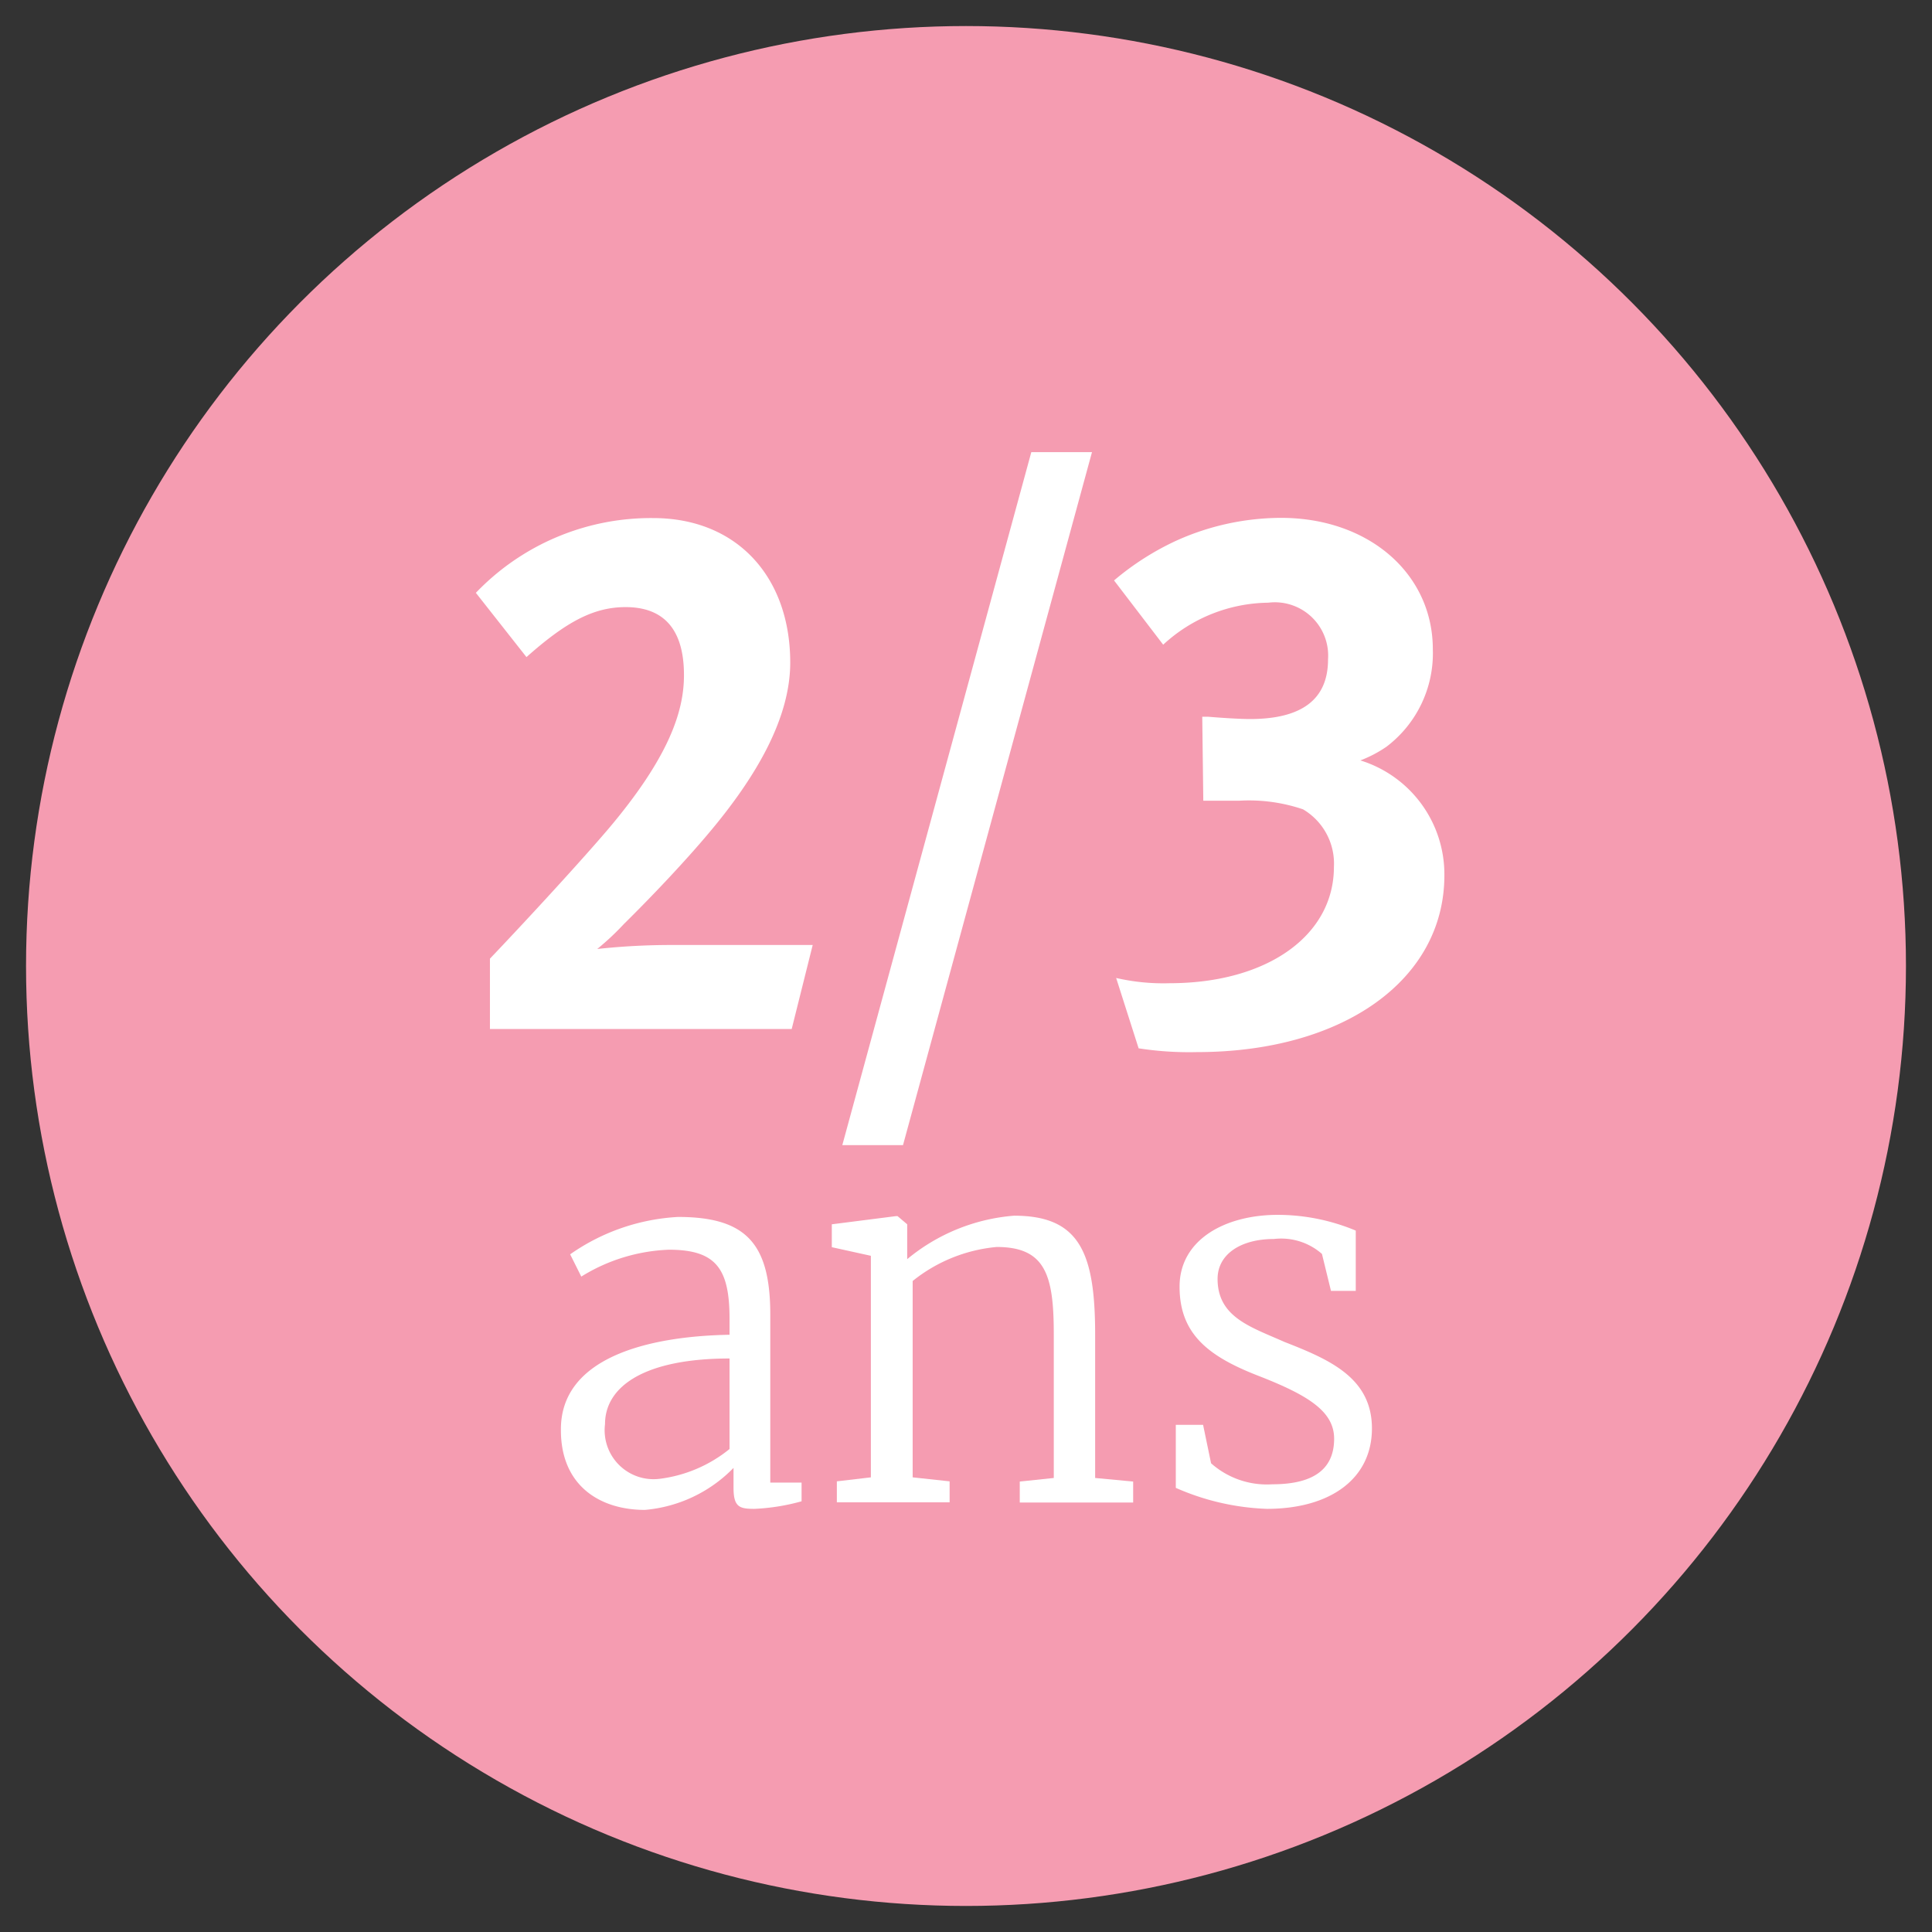 <svg xmlns="http://www.w3.org/2000/svg" viewBox="0 0 92 92"><rect x="0" y="0" width="92" height="92" fill="#333333" stroke="none"/><defs><style>.cls-1{fill:#f59cb1;}.cls-2{fill:#fff;}</style></defs><title>2-3ans</title><g id="Main_Design" data-name="Main Design"><circle class="cls-1" cx="46" cy="46" r="44.76"/><path class="cls-2" d="M34.74,63.56v-.75c0-2.39-.63-3.3-2.89-3.3a8.5,8.5,0,0,0-4.17,1.28l-.53-1.06a9.86,9.86,0,0,1,5.14-1.78c3.25,0,4.39,1.28,4.39,4.65v8h1.49v.89a9.92,9.92,0,0,1-2.24.36c-.7,0-1-.07-1-1V69.9a6.69,6.69,0,0,1-4.22,2c-2.15,0-4-1.16-4-3.79C26.67,64.69,30.76,63.63,34.74,63.56Zm0,5.4V64.69c-4,0-5.93,1.3-5.93,3.13a2.33,2.33,0,0,0,2.6,2.6A6.56,6.56,0,0,0,34.74,69Z"/><path class="cls-2" d="M41.47,59.8l-1.86-.41V58.3l3.06-.39h.07l.46.39v1.06l0,.6a9.09,9.09,0,0,1,5.09-2.07c3.13,0,3.86,1.78,3.86,5.67v6.82l1.81.17v1H48.56v-1l1.62-.17V63.53c0-2.8-.39-4.15-2.72-4.15a7.46,7.46,0,0,0-4,1.62v9.35l1.76.19v1H39.85v-1l1.62-.19Z"/><path class="cls-2" d="M57.67,69.68a4,4,0,0,0,2.92,1c2.15,0,2.94-.87,2.94-2.17s-1.23-2.07-3.62-3-3.74-2-3.74-4.24,2.17-3.42,4.68-3.42a9.66,9.66,0,0,1,3.71.75v2.87H63.38l-.43-1.76A2.94,2.94,0,0,0,60.66,59c-1.57,0-2.68.72-2.68,1.9,0,1.83,1.59,2.29,3.18,3,2.15.84,4.17,1.71,4.17,4.12s-2,3.83-5,3.83a11.72,11.72,0,0,1-4.34-1v-3h1.3Z"/><path class="cls-2" d="M37.7,49H23.33V45.65c1.31-1.37,4.05-4.32,5.59-6.12,3-3.53,3.65-5.72,3.65-7.38,0-2.48-1.24-3.24-2.78-3.24s-2.85.72-4.72,2.38l-2.41-3.06a11.54,11.54,0,0,1,8.44-3.56c4,0,6.53,2.81,6.53,6.88,0,2.59-1.54,5.36-3.92,8.17-1,1.19-2.51,2.81-4,4.28a12.69,12.69,0,0,1-1.27,1.19A32.58,32.58,0,0,1,32,45h6.7Z"/><path class="cls-2" d="M52,21.53l-9,33H40.11l9-33Z"/><path class="cls-2" d="M57.25,34.13l.27,0c.84.07,1.61.11,2,.11,2.48,0,3.72-.94,3.72-2.84a2.54,2.54,0,0,0-2.85-2.7,7.49,7.49,0,0,0-5,2l-2.34-3.06a13,13,0,0,1,3-1.91A12.19,12.19,0,0,1,61,24.66c4.18,0,7.23,2.66,7.23,6.26a5.58,5.58,0,0,1-2.21,4.64,5.9,5.9,0,0,1-1.24.65,5.68,5.68,0,0,1,4,5.47c0,5-4.85,8.42-11.78,8.42a15.69,15.69,0,0,1-2.78-.18l-1.07-3.35a10,10,0,0,0,2.54.25c4.65,0,7.83-2.27,7.83-5.54a3,3,0,0,0-1.47-2.74A8,8,0,0,0,59,38.13c-.44,0-.9,0-1.37,0h-.33Z"/></g></svg>